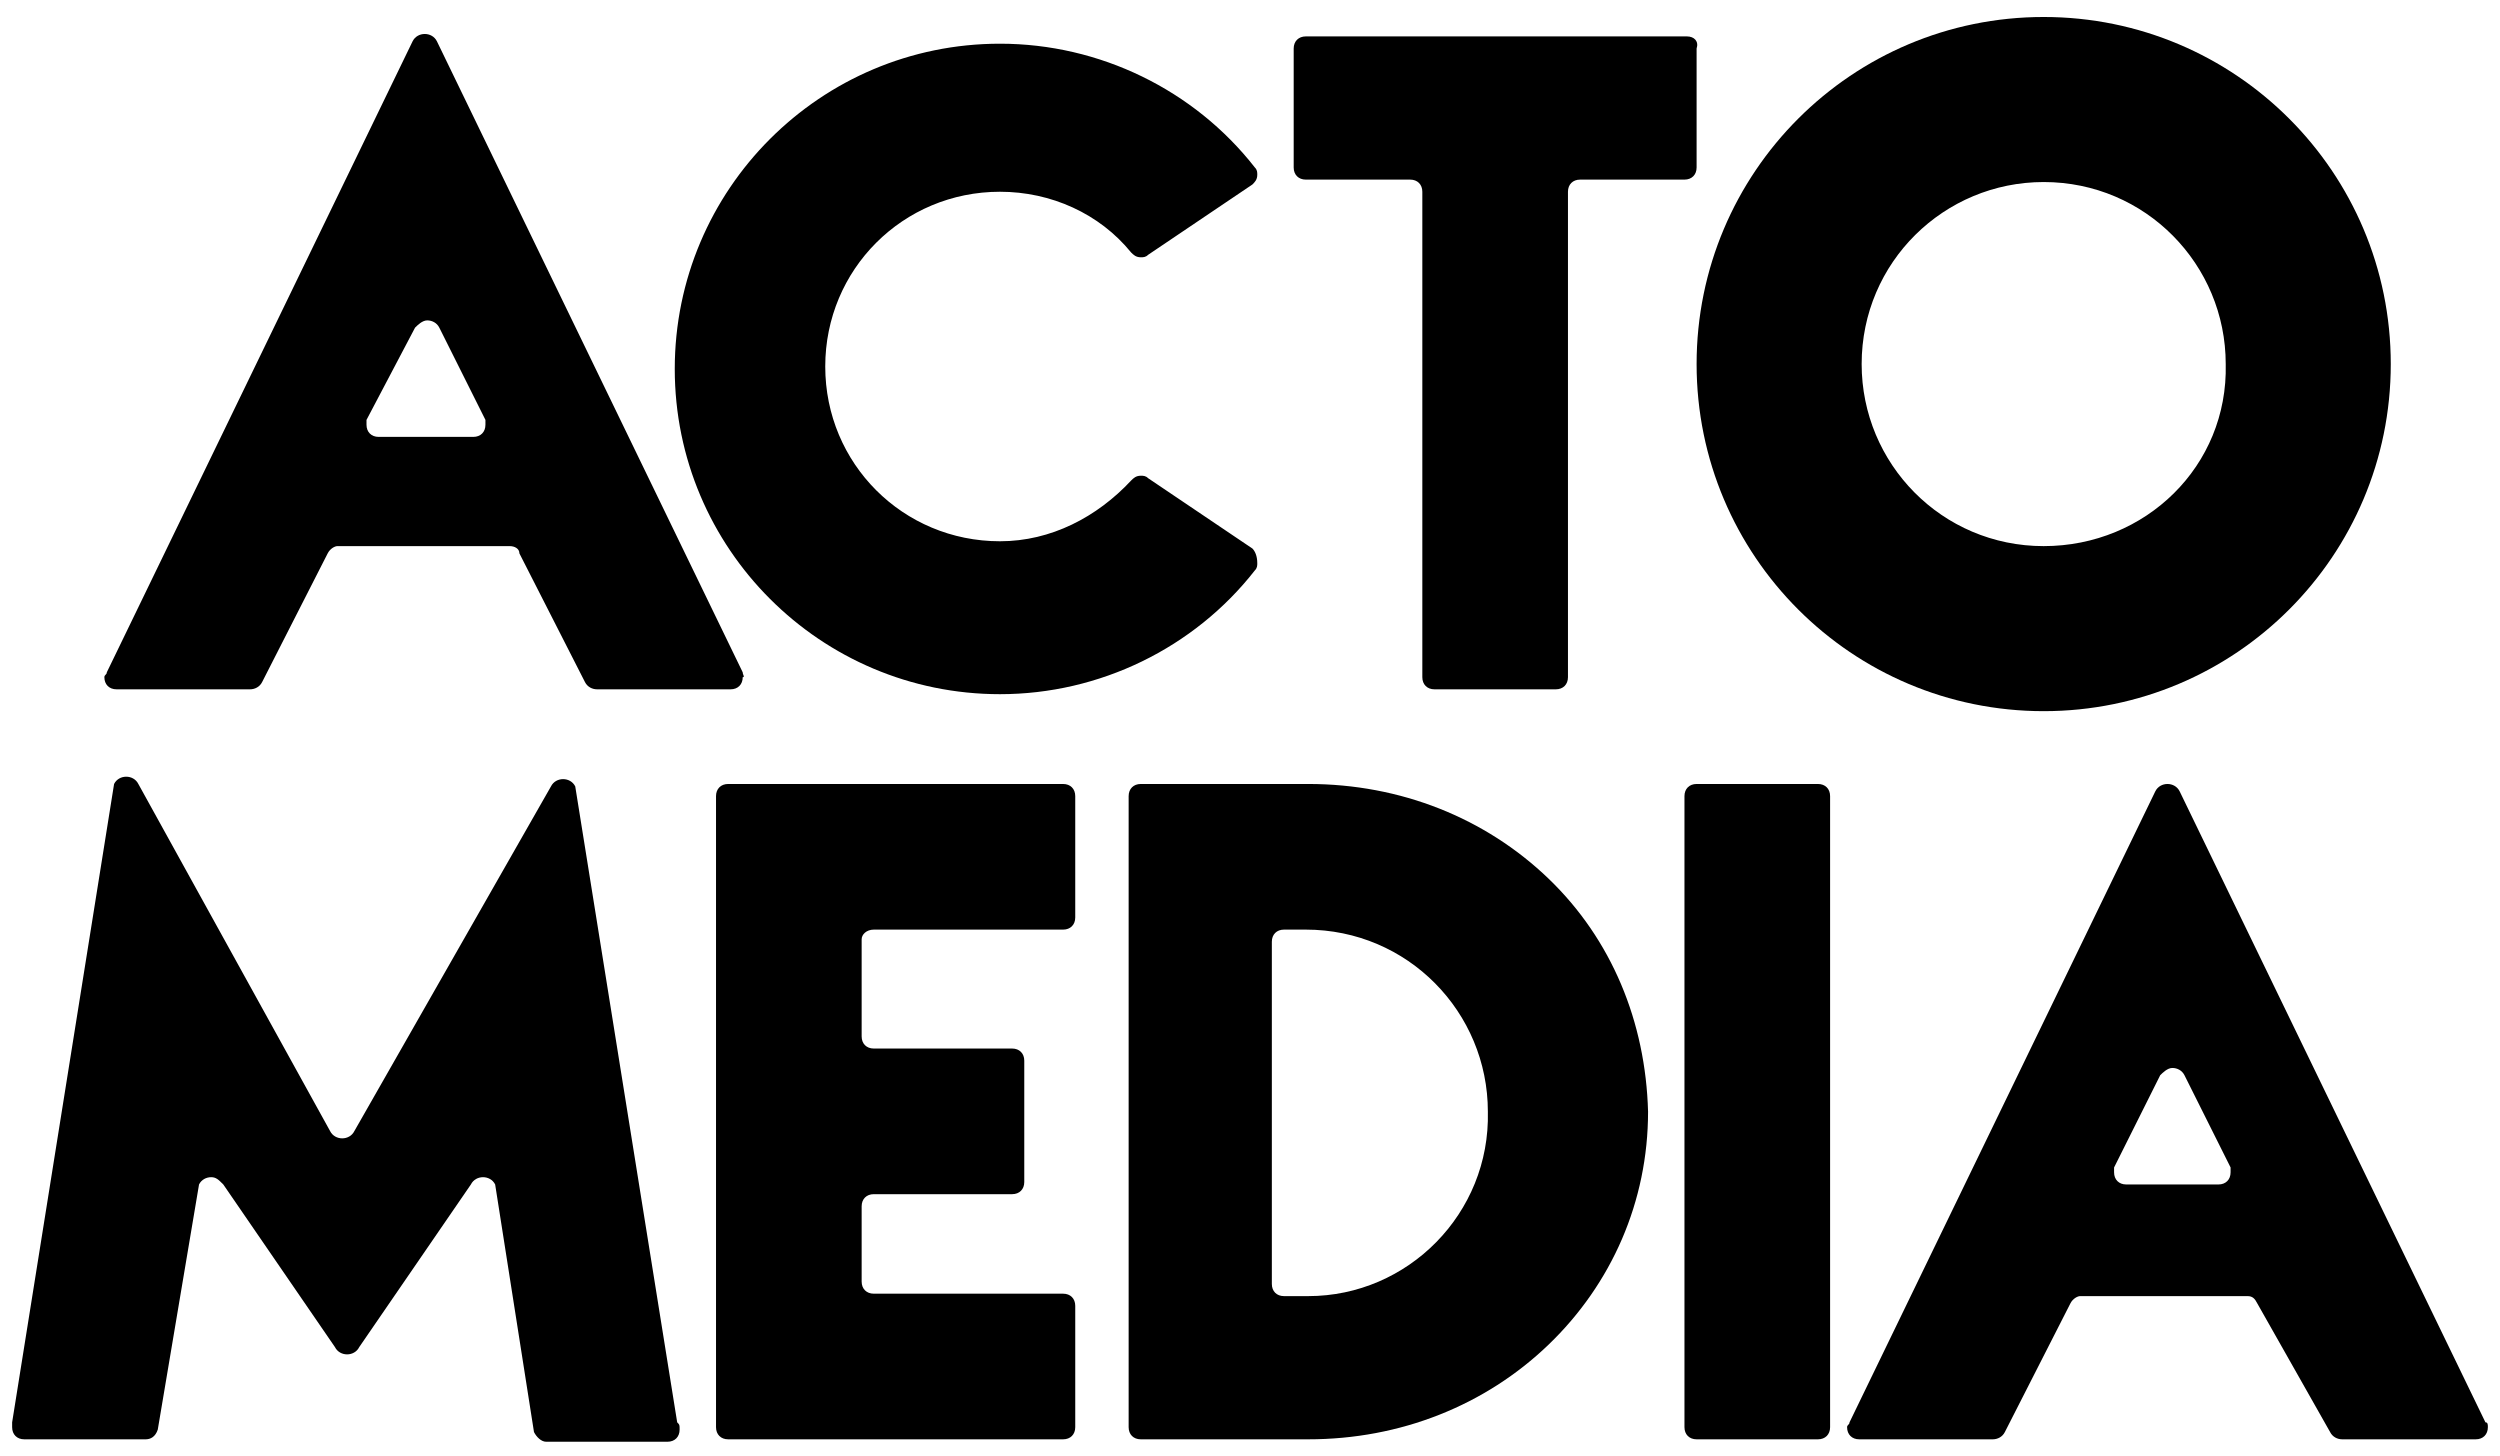 <?xml version="1.0" encoding="utf-8"?>
<!-- Generator: Adobe Illustrator 21.0.0, SVG Export Plug-In . SVG Version: 6.00 Build 0)  -->
<svg version="1.1" id="Livello_1" xmlns="http://www.w3.org/2000/svg" xmlns:xlink="http://www.w3.org/1999/xlink" x="0px" y="0px"
	 viewBox="0 0 103 60" style="enable-background:new 0 0 103 60;" xml:space="preserve">
<g>
	<g>
		<g>
			<path d="M75.4,32.8c0-0.3-0.2-0.5-0.5-0.5h-5c-0.3,0-0.5,0.2-0.5,0.5v26l0,0c0,0.3,0.2,0.5,0.5,0.5h5c0.3,0,0.5-0.2,0.5-0.5V32.8
				L75.4,32.8z"/>
			<path d="M63.8,36.2c-2.6-2.5-6.1-3.9-9.9-3.9H47c-0.3,0-0.5,0.2-0.5,0.5v26l0,0c0,0.3,0.2,0.5,0.5,0.5h6.9c3.8,0,7.3-1.4,9.9-3.9
				c2.6-2.5,4.1-5.9,4.1-9.6C67.8,42.1,66.4,38.7,63.8,36.2 M53.9,53.4h-1c-0.3,0-0.5-0.2-0.5-0.5V38.8c0-0.3,0.2-0.5,0.5-0.5h0.9
				c4.2,0,7.5,3.4,7.5,7.5C61.4,50,58,53.4,53.9,53.4"/>
			<path d="M36,38.3h7.8l0,0c0.3,0,0.5-0.2,0.5-0.5v-5c0-0.3-0.2-0.5-0.5-0.5H30c-0.3,0-0.5,0.2-0.5,0.5v26l0,0
				c0,0.3,0.2,0.5,0.5,0.5h13.8l0,0c0.3,0,0.5-0.2,0.5-0.5v-5c0-0.3-0.2-0.5-0.5-0.5H36c-0.3,0-0.5-0.2-0.5-0.5v-3.1
				c0-0.3,0.2-0.5,0.5-0.5h5.7l0,0c0.3,0,0.5-0.2,0.5-0.5v-5c0-0.3-0.2-0.5-0.5-0.5H36c-0.3,0-0.5-0.2-0.5-0.5v-4
				C35.5,38.5,35.7,38.3,36,38.3"/>
			<path d="M102.4,58.6l-12.6-26c-0.1-0.2-0.3-0.3-0.5-0.3c-0.2,0-0.4,0.1-0.5,0.3l-12.6,26c0,0.1-0.1,0.1-0.1,0.2
				c0,0.3,0.2,0.5,0.5,0.5h5.5c0.2,0,0.4-0.1,0.5-0.3l2.7-5.3c0.1-0.2,0.3-0.3,0.4-0.3h6.9c0.2,0,0.3,0.1,0.4,0.3L96,59
				c0.1,0.2,0.3,0.3,0.5,0.3h5.5c0.3,0,0.5-0.2,0.5-0.5C102.5,58.7,102.5,58.6,102.4,58.6 M89,44.3L89,44.3c0.1-0.1,0.3-0.3,0.5-0.3
				c0.2,0,0.4,0.1,0.5,0.3l0,0l1.9,3.8c0,0.1,0,0.1,0,0.2c0,0.3-0.2,0.5-0.5,0.5h-3.8c-0.3,0-0.5-0.2-0.5-0.5c0-0.1,0-0.1,0-0.2
				L89,44.3z"/>
			<path d="M27.9,58.6l-4.2-26.2c-0.1-0.2-0.3-0.3-0.5-0.3c-0.2,0-0.4,0.1-0.5,0.3l-8.1,14.2c-0.1,0.2-0.3,0.3-0.5,0.3
				c-0.2,0-0.4-0.1-0.5-0.3L5.7,32.3C5.6,32.1,5.4,32,5.2,32c-0.2,0-0.4,0.1-0.5,0.3L0.5,58.6c0,0.1,0,0.1,0,0.2
				c0,0.3,0.2,0.5,0.5,0.5h5c0.2,0,0.4-0.1,0.5-0.4l1.7-10.1c0.1-0.2,0.3-0.3,0.5-0.3c0.2,0,0.3,0.1,0.5,0.3l4.6,6.7
				c0.1,0.2,0.3,0.3,0.5,0.3c0.2,0,0.4-0.1,0.5-0.3l4.6-6.7c0.1-0.2,0.3-0.3,0.5-0.3c0.2,0,0.4,0.1,0.5,0.3L22,59
				c0.1,0.2,0.3,0.4,0.5,0.4h5c0.3,0,0.5-0.2,0.5-0.5C28,58.7,28,58.7,27.9,58.6"/>
		</g>
		<g>
			<path d="M30.6,27.7L18,1.7c-0.1-0.2-0.3-0.3-0.5-0.3c-0.2,0-0.4,0.1-0.5,0.3l-12.6,26c0,0.1-0.1,0.1-0.1,0.2
				c0,0.3,0.2,0.5,0.5,0.5h5.5c0.2,0,0.4-0.1,0.5-0.3l2.7-5.3c0.1-0.2,0.3-0.3,0.4-0.3H21c0.2,0,0.4,0.1,0.4,0.3l2.7,5.3
				c0.1,0.2,0.3,0.3,0.5,0.3h5.5c0.3,0,0.5-0.2,0.5-0.5C30.7,27.9,30.6,27.8,30.6,27.7 M17.1,13.5L17.1,13.5
				c0.1-0.1,0.3-0.3,0.5-0.3c0.2,0,0.4,0.1,0.5,0.3l0,0l1.9,3.8c0,0.1,0,0.1,0,0.2c0,0.3-0.2,0.5-0.5,0.5h-3.9
				c-0.3,0-0.5-0.2-0.5-0.5c0-0.1,0-0.1,0-0.2L17.1,13.5z"/>
			<path d="M69.5,1.5L69.5,1.5H53.8l0,0c-0.3,0-0.5,0.2-0.5,0.5v4.9c0,0.3,0.2,0.5,0.5,0.5l0,0h4.3c0.3,0,0.5,0.2,0.5,0.5v20l0,0
				c0,0.3,0.2,0.5,0.5,0.5h5c0.3,0,0.5-0.2,0.5-0.5v-20c0-0.3,0.2-0.5,0.5-0.5h4.3l0,0c0.3,0,0.5-0.2,0.5-0.5V2
				C70,1.7,69.8,1.5,69.5,1.5"/>
			<path d="M84.2,0.7c-7.9,0-14.3,6.4-14.3,14.3c0,7.9,6.4,14.3,14.3,14.3c7.9,0,14.3-6.4,14.3-14.3C98.5,7.1,92.1,0.7,84.2,0.7z
				 M84.2,22.5c-4.2,0-7.5-3.4-7.5-7.5c0-4.2,3.4-7.5,7.5-7.5c4.2,0,7.5,3.4,7.5,7.5C91.8,19.2,88.4,22.5,84.2,22.5z"/>
		</g>
	</g>
	<path d="M51.6,22.6l-4.3-2.9c-0.1-0.1-0.2-0.1-0.3-0.1c-0.2,0-0.3,0.1-0.4,0.2c-1.4,1.5-3.3,2.5-5.4,2.5c-4,0-7.2-3.2-7.2-7.2
		c0-4,3.2-7.2,7.2-7.2c2.1,0,4.1,0.9,5.4,2.5c0.1,0.1,0.2,0.2,0.4,0.2c0.1,0,0.2,0,0.3-0.1l0,0l4.3-2.9c0.1-0.1,0.2-0.2,0.2-0.4
		c0-0.1,0-0.2-0.1-0.3c-2.5-3.2-6.4-5.1-10.5-5.1c-7.4,0-13.4,6-13.4,13.4c0,7.4,6,13.4,13.4,13.4c4.1,0,8-1.9,10.5-5.1
		c0.1-0.1,0.1-0.2,0.1-0.3C51.8,22.9,51.7,22.7,51.6,22.6z"/>
</g>
</svg>
